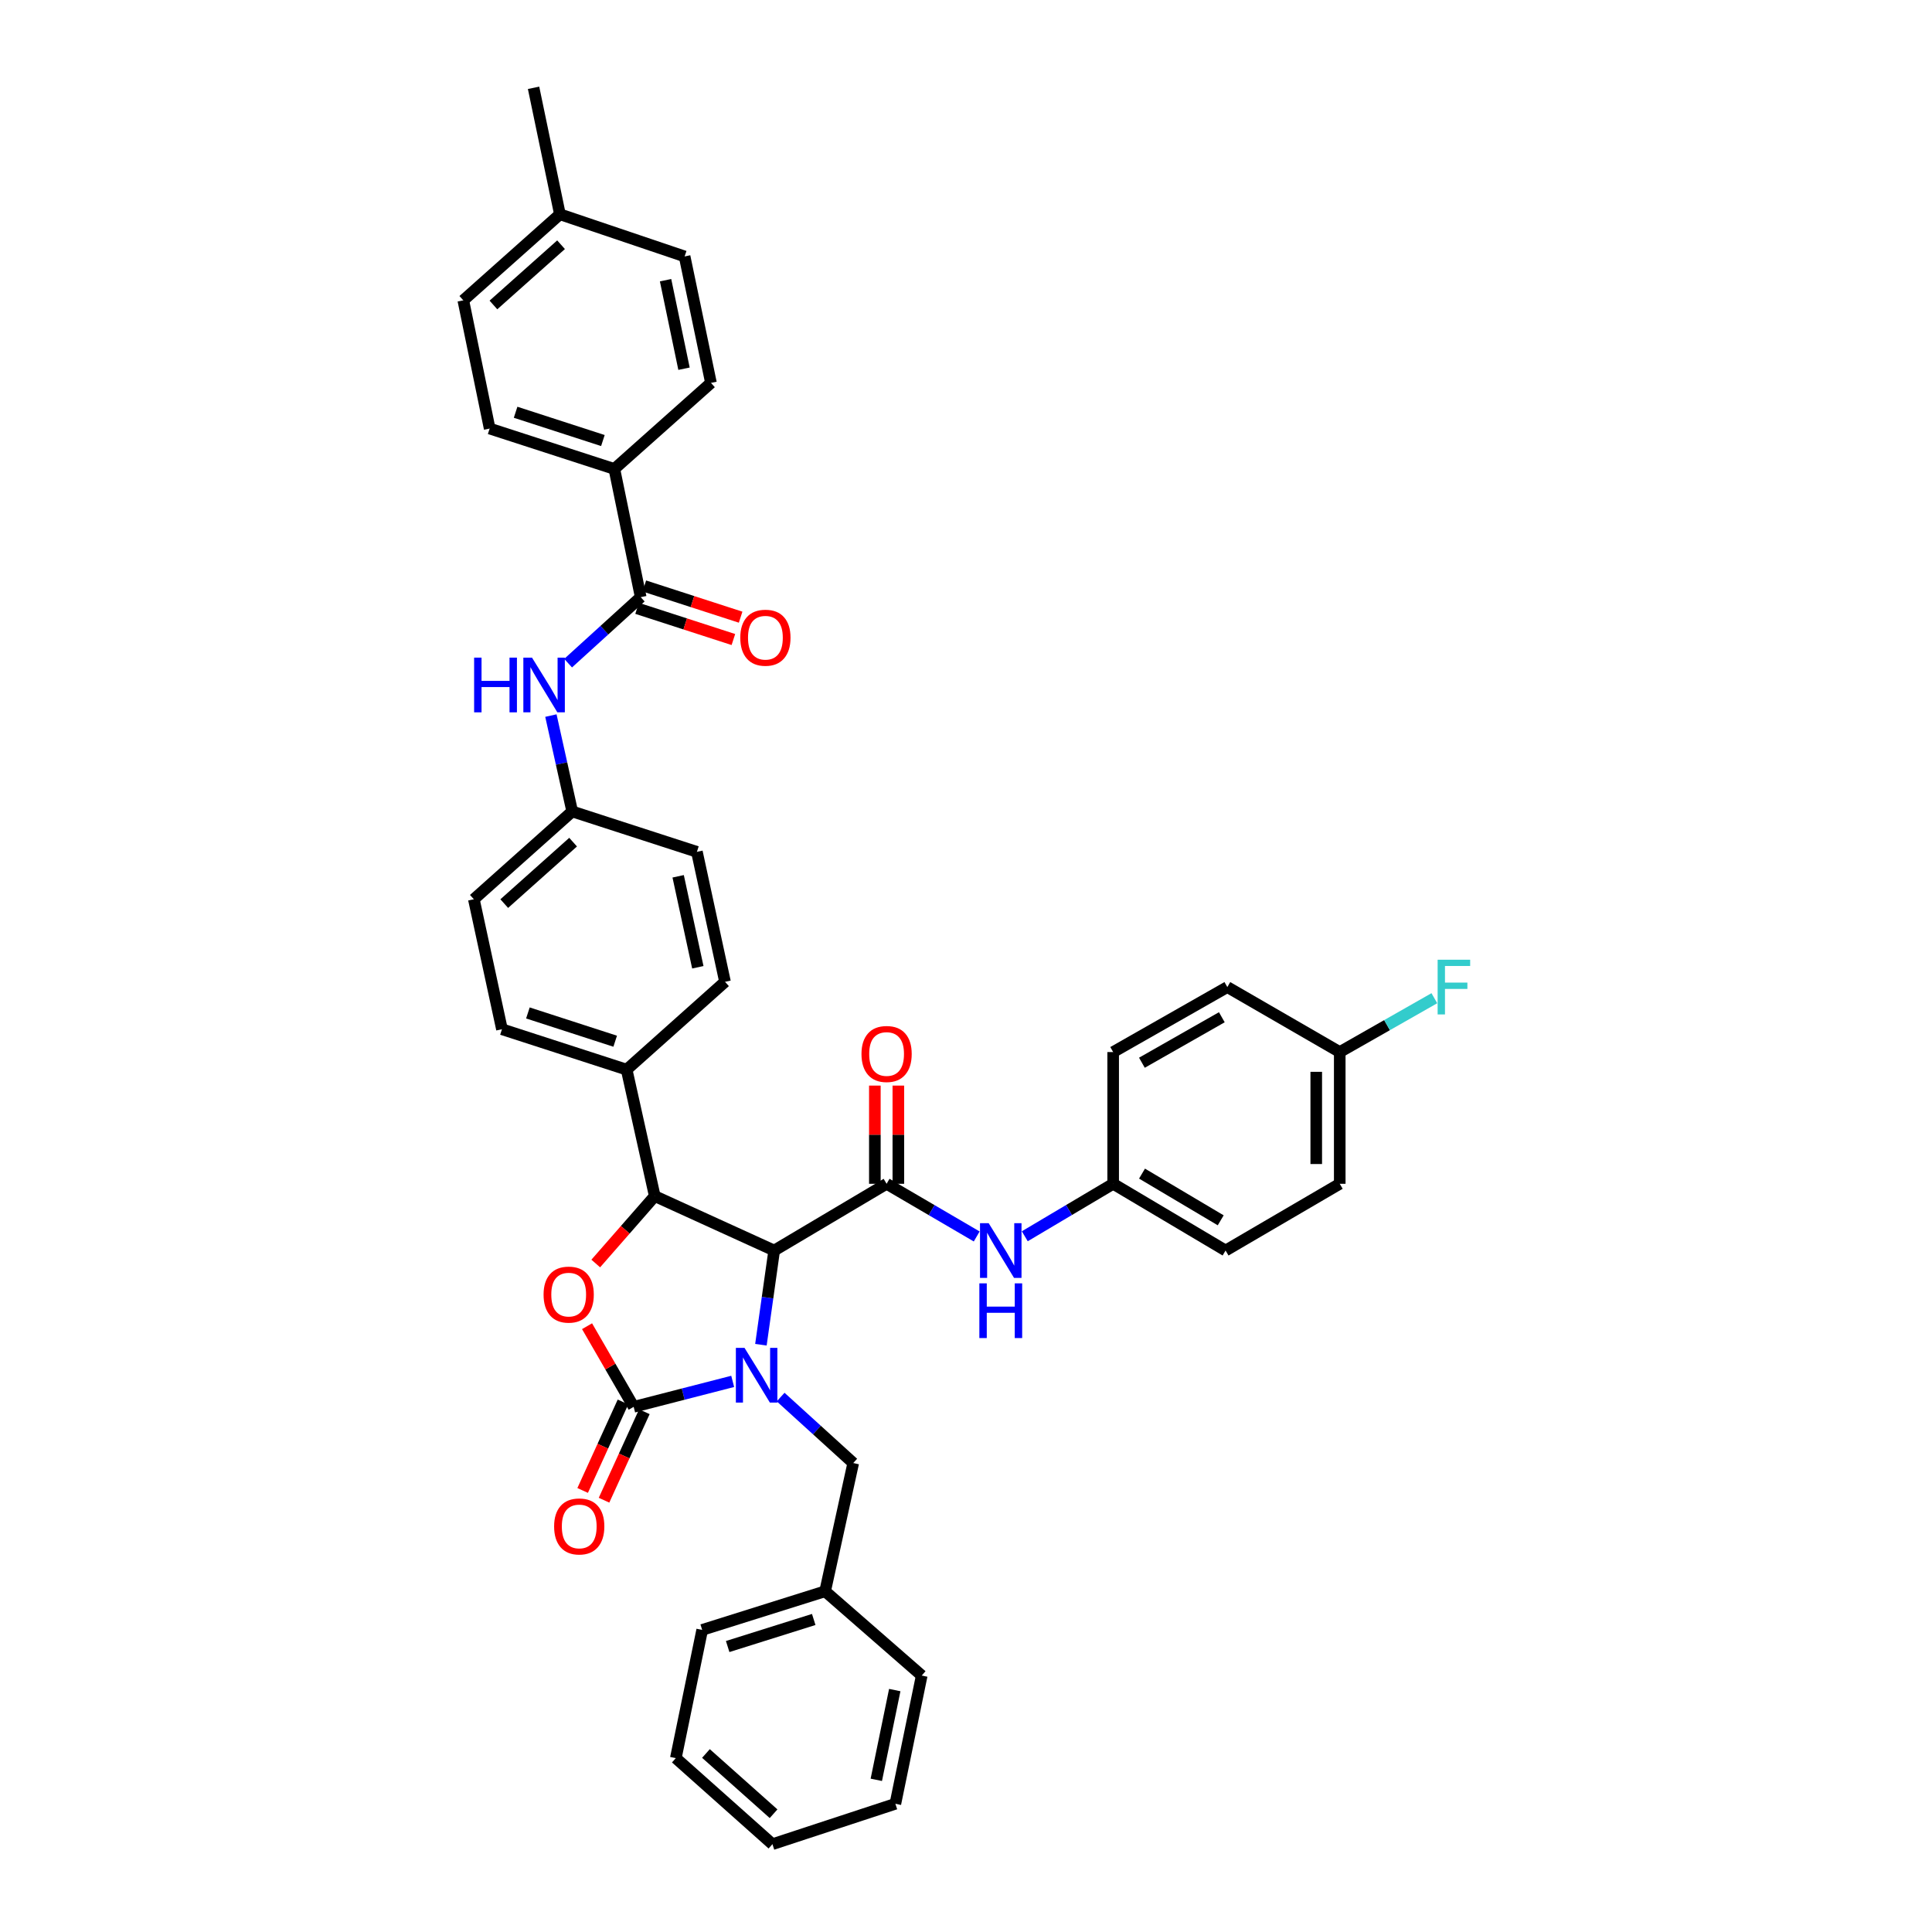 <?xml version='1.0' encoding='iso-8859-1'?>
<svg version='1.1' baseProfile='full'
              xmlns='http://www.w3.org/2000/svg'
                      xmlns:rdkit='http://www.rdkit.org/xml'
                      xmlns:xlink='http://www.w3.org/1999/xlink'
                  xml:space='preserve'
width='1000px' height='1000px' viewBox='0 0 1000 1000'>
<!-- END OF HEADER -->
<rect style='opacity:1.0;fill:#FFFFFF;stroke:none' width='1000' height='1000' x='0' y='0'> </rect>
<path class='bond-0' d='M 576.172,612.729 L 576.172,544.546' style='fill:none;fill-rule:evenodd;stroke:#000000;stroke-width:6px;stroke-linecap:butt;stroke-linejoin:miter;stroke-opacity:1' />
<path class='bond-1' d='M 576.172,612.729 L 634.357,647.27' style='fill:none;fill-rule:evenodd;stroke:#000000;stroke-width:6px;stroke-linecap:butt;stroke-linejoin:miter;stroke-opacity:1' />
<path class='bond-1' d='M 591.107,607.454 L 631.836,631.633' style='fill:none;fill-rule:evenodd;stroke:#000000;stroke-width:6px;stroke-linecap:butt;stroke-linejoin:miter;stroke-opacity:1' />
<path class='bond-2' d='M 576.172,612.729 L 553.298,626.31' style='fill:none;fill-rule:evenodd;stroke:#000000;stroke-width:6px;stroke-linecap:butt;stroke-linejoin:miter;stroke-opacity:1' />
<path class='bond-2' d='M 553.298,626.31 L 530.425,639.89' style='fill:none;fill-rule:evenodd;stroke:#0000FF;stroke-width:6px;stroke-linecap:butt;stroke-linejoin:miter;stroke-opacity:1' />
<path class='bond-3' d='M 458.902,612.729 L 482.222,626.361' style='fill:none;fill-rule:evenodd;stroke:#000000;stroke-width:6px;stroke-linecap:butt;stroke-linejoin:miter;stroke-opacity:1' />
<path class='bond-3' d='M 482.222,626.361 L 505.542,639.992' style='fill:none;fill-rule:evenodd;stroke:#0000FF;stroke-width:6px;stroke-linecap:butt;stroke-linejoin:miter;stroke-opacity:1' />
<path class='bond-4' d='M 464.982,612.729 L 464.982,587.315' style='fill:none;fill-rule:evenodd;stroke:#000000;stroke-width:6px;stroke-linecap:butt;stroke-linejoin:miter;stroke-opacity:1' />
<path class='bond-4' d='M 464.982,587.315 L 464.982,561.9' style='fill:none;fill-rule:evenodd;stroke:#FF0000;stroke-width:6px;stroke-linecap:butt;stroke-linejoin:miter;stroke-opacity:1' />
<path class='bond-4' d='M 452.823,612.729 L 452.823,587.315' style='fill:none;fill-rule:evenodd;stroke:#000000;stroke-width:6px;stroke-linecap:butt;stroke-linejoin:miter;stroke-opacity:1' />
<path class='bond-4' d='M 452.823,587.315 L 452.823,561.9' style='fill:none;fill-rule:evenodd;stroke:#FF0000;stroke-width:6px;stroke-linecap:butt;stroke-linejoin:miter;stroke-opacity:1' />
<path class='bond-5' d='M 458.902,612.729 L 400.717,647.27' style='fill:none;fill-rule:evenodd;stroke:#000000;stroke-width:6px;stroke-linecap:butt;stroke-linejoin:miter;stroke-opacity:1' />
<path class='bond-6' d='M 693.448,544.546 L 693.448,612.729' style='fill:none;fill-rule:evenodd;stroke:#000000;stroke-width:6px;stroke-linecap:butt;stroke-linejoin:miter;stroke-opacity:1' />
<path class='bond-6' d='M 681.288,554.773 L 681.288,602.502' style='fill:none;fill-rule:evenodd;stroke:#000000;stroke-width:6px;stroke-linecap:butt;stroke-linejoin:miter;stroke-opacity:1' />
<path class='bond-7' d='M 693.448,544.546 L 717.933,530.608' style='fill:none;fill-rule:evenodd;stroke:#000000;stroke-width:6px;stroke-linecap:butt;stroke-linejoin:miter;stroke-opacity:1' />
<path class='bond-7' d='M 717.933,530.608 L 742.418,516.671' style='fill:none;fill-rule:evenodd;stroke:#33CCCC;stroke-width:6px;stroke-linecap:butt;stroke-linejoin:miter;stroke-opacity:1' />
<path class='bond-8' d='M 693.448,544.546 L 635.262,510.91' style='fill:none;fill-rule:evenodd;stroke:#000000;stroke-width:6px;stroke-linecap:butt;stroke-linejoin:miter;stroke-opacity:1' />
<path class='bond-9' d='M 317.989,242.729 L 253.447,221.814' style='fill:none;fill-rule:evenodd;stroke:#000000;stroke-width:6px;stroke-linecap:butt;stroke-linejoin:miter;stroke-opacity:1' />
<path class='bond-9' d='M 312.056,228.024 L 266.877,213.384' style='fill:none;fill-rule:evenodd;stroke:#000000;stroke-width:6px;stroke-linecap:butt;stroke-linejoin:miter;stroke-opacity:1' />
<path class='bond-10' d='M 317.989,242.729 L 367.993,198.183' style='fill:none;fill-rule:evenodd;stroke:#000000;stroke-width:6px;stroke-linecap:butt;stroke-linejoin:miter;stroke-opacity:1' />
<path class='bond-11' d='M 317.989,242.729 L 331.628,309.089' style='fill:none;fill-rule:evenodd;stroke:#000000;stroke-width:6px;stroke-linecap:butt;stroke-linejoin:miter;stroke-opacity:1' />
<path class='bond-12' d='M 294.053,343.247 L 312.841,326.168' style='fill:none;fill-rule:evenodd;stroke:#0000FF;stroke-width:6px;stroke-linecap:butt;stroke-linejoin:miter;stroke-opacity:1' />
<path class='bond-12' d='M 312.841,326.168 L 331.628,309.089' style='fill:none;fill-rule:evenodd;stroke:#000000;stroke-width:6px;stroke-linecap:butt;stroke-linejoin:miter;stroke-opacity:1' />
<path class='bond-13' d='M 285.145,370.383 L 290.66,395.192' style='fill:none;fill-rule:evenodd;stroke:#0000FF;stroke-width:6px;stroke-linecap:butt;stroke-linejoin:miter;stroke-opacity:1' />
<path class='bond-13' d='M 290.66,395.192 L 296.175,420.001' style='fill:none;fill-rule:evenodd;stroke:#000000;stroke-width:6px;stroke-linecap:butt;stroke-linejoin:miter;stroke-opacity:1' />
<path class='bond-14' d='M 329.755,314.873 L 354.678,322.947' style='fill:none;fill-rule:evenodd;stroke:#000000;stroke-width:6px;stroke-linecap:butt;stroke-linejoin:miter;stroke-opacity:1' />
<path class='bond-14' d='M 354.678,322.947 L 379.601,331.02' style='fill:none;fill-rule:evenodd;stroke:#FF0000;stroke-width:6px;stroke-linecap:butt;stroke-linejoin:miter;stroke-opacity:1' />
<path class='bond-14' d='M 333.502,303.305 L 358.425,311.379' style='fill:none;fill-rule:evenodd;stroke:#000000;stroke-width:6px;stroke-linecap:butt;stroke-linejoin:miter;stroke-opacity:1' />
<path class='bond-14' d='M 358.425,311.379 L 383.348,319.452' style='fill:none;fill-rule:evenodd;stroke:#FF0000;stroke-width:6px;stroke-linecap:butt;stroke-linejoin:miter;stroke-opacity:1' />
<path class='bond-15' d='M 253.447,221.814 L 239.807,155.455' style='fill:none;fill-rule:evenodd;stroke:#000000;stroke-width:6px;stroke-linecap:butt;stroke-linejoin:miter;stroke-opacity:1' />
<path class='bond-16' d='M 427.084,823.637 L 441.629,757.271' style='fill:none;fill-rule:evenodd;stroke:#000000;stroke-width:6px;stroke-linecap:butt;stroke-linejoin:miter;stroke-opacity:1' />
<path class='bond-17' d='M 427.084,823.637 L 363.447,843.64' style='fill:none;fill-rule:evenodd;stroke:#000000;stroke-width:6px;stroke-linecap:butt;stroke-linejoin:miter;stroke-opacity:1' />
<path class='bond-17' d='M 421.185,838.238 L 376.639,852.24' style='fill:none;fill-rule:evenodd;stroke:#000000;stroke-width:6px;stroke-linecap:butt;stroke-linejoin:miter;stroke-opacity:1' />
<path class='bond-18' d='M 427.084,823.637 L 477.082,867.271' style='fill:none;fill-rule:evenodd;stroke:#000000;stroke-width:6px;stroke-linecap:butt;stroke-linejoin:miter;stroke-opacity:1' />
<path class='bond-19' d='M 379.242,715.003 L 353.614,721.592' style='fill:none;fill-rule:evenodd;stroke:#0000FF;stroke-width:6px;stroke-linecap:butt;stroke-linejoin:miter;stroke-opacity:1' />
<path class='bond-19' d='M 353.614,721.592 L 327.987,728.181' style='fill:none;fill-rule:evenodd;stroke:#000000;stroke-width:6px;stroke-linecap:butt;stroke-linejoin:miter;stroke-opacity:1' />
<path class='bond-20' d='M 393.849,696.03 L 397.283,671.65' style='fill:none;fill-rule:evenodd;stroke:#0000FF;stroke-width:6px;stroke-linecap:butt;stroke-linejoin:miter;stroke-opacity:1' />
<path class='bond-20' d='M 397.283,671.65 L 400.717,647.27' style='fill:none;fill-rule:evenodd;stroke:#000000;stroke-width:6px;stroke-linecap:butt;stroke-linejoin:miter;stroke-opacity:1' />
<path class='bond-21' d='M 404.054,723.117 L 422.841,740.194' style='fill:none;fill-rule:evenodd;stroke:#0000FF;stroke-width:6px;stroke-linecap:butt;stroke-linejoin:miter;stroke-opacity:1' />
<path class='bond-21' d='M 422.841,740.194 L 441.629,757.271' style='fill:none;fill-rule:evenodd;stroke:#000000;stroke-width:6px;stroke-linecap:butt;stroke-linejoin:miter;stroke-opacity:1' />
<path class='bond-22' d='M 363.447,843.64 L 349.808,910' style='fill:none;fill-rule:evenodd;stroke:#000000;stroke-width:6px;stroke-linecap:butt;stroke-linejoin:miter;stroke-opacity:1' />
<path class='bond-23' d='M 327.987,728.181 L 315.922,707.312' style='fill:none;fill-rule:evenodd;stroke:#000000;stroke-width:6px;stroke-linecap:butt;stroke-linejoin:miter;stroke-opacity:1' />
<path class='bond-23' d='M 315.922,707.312 L 303.856,686.443' style='fill:none;fill-rule:evenodd;stroke:#FF0000;stroke-width:6px;stroke-linecap:butt;stroke-linejoin:miter;stroke-opacity:1' />
<path class='bond-24' d='M 322.455,725.66 L 312.017,748.56' style='fill:none;fill-rule:evenodd;stroke:#000000;stroke-width:6px;stroke-linecap:butt;stroke-linejoin:miter;stroke-opacity:1' />
<path class='bond-24' d='M 312.017,748.56 L 301.579,771.461' style='fill:none;fill-rule:evenodd;stroke:#FF0000;stroke-width:6px;stroke-linecap:butt;stroke-linejoin:miter;stroke-opacity:1' />
<path class='bond-24' d='M 333.52,730.703 L 323.082,753.604' style='fill:none;fill-rule:evenodd;stroke:#000000;stroke-width:6px;stroke-linecap:butt;stroke-linejoin:miter;stroke-opacity:1' />
<path class='bond-24' d='M 323.082,753.604 L 312.643,776.504' style='fill:none;fill-rule:evenodd;stroke:#FF0000;stroke-width:6px;stroke-linecap:butt;stroke-linejoin:miter;stroke-opacity:1' />
<path class='bond-25' d='M 400.717,647.27 L 338.897,619.093' style='fill:none;fill-rule:evenodd;stroke:#000000;stroke-width:6px;stroke-linecap:butt;stroke-linejoin:miter;stroke-opacity:1' />
<path class='bond-26' d='M 338.897,619.093 L 323.629,636.542' style='fill:none;fill-rule:evenodd;stroke:#000000;stroke-width:6px;stroke-linecap:butt;stroke-linejoin:miter;stroke-opacity:1' />
<path class='bond-26' d='M 323.629,636.542 L 308.361,653.992' style='fill:none;fill-rule:evenodd;stroke:#FF0000;stroke-width:6px;stroke-linecap:butt;stroke-linejoin:miter;stroke-opacity:1' />
<path class='bond-27' d='M 338.897,619.093 L 324.353,553.639' style='fill:none;fill-rule:evenodd;stroke:#000000;stroke-width:6px;stroke-linecap:butt;stroke-linejoin:miter;stroke-opacity:1' />
<path class='bond-28' d='M 296.175,420.001 L 245.266,465.452' style='fill:none;fill-rule:evenodd;stroke:#000000;stroke-width:6px;stroke-linecap:butt;stroke-linejoin:miter;stroke-opacity:1' />
<path class='bond-28' d='M 296.637,435.89 L 261.001,467.705' style='fill:none;fill-rule:evenodd;stroke:#000000;stroke-width:6px;stroke-linecap:butt;stroke-linejoin:miter;stroke-opacity:1' />
<path class='bond-29' d='M 296.175,420.001 L 360.718,440.909' style='fill:none;fill-rule:evenodd;stroke:#000000;stroke-width:6px;stroke-linecap:butt;stroke-linejoin:miter;stroke-opacity:1' />
<path class='bond-30' d='M 245.266,465.452 L 259.81,532.731' style='fill:none;fill-rule:evenodd;stroke:#000000;stroke-width:6px;stroke-linecap:butt;stroke-linejoin:miter;stroke-opacity:1' />
<path class='bond-31' d='M 360.718,440.909 L 375.262,508.181' style='fill:none;fill-rule:evenodd;stroke:#000000;stroke-width:6px;stroke-linecap:butt;stroke-linejoin:miter;stroke-opacity:1' />
<path class='bond-31' d='M 351.014,453.57 L 361.195,500.66' style='fill:none;fill-rule:evenodd;stroke:#000000;stroke-width:6px;stroke-linecap:butt;stroke-linejoin:miter;stroke-opacity:1' />
<path class='bond-32' d='M 324.353,553.639 L 375.262,508.181' style='fill:none;fill-rule:evenodd;stroke:#000000;stroke-width:6px;stroke-linecap:butt;stroke-linejoin:miter;stroke-opacity:1' />
<path class='bond-33' d='M 324.353,553.639 L 259.81,532.731' style='fill:none;fill-rule:evenodd;stroke:#000000;stroke-width:6px;stroke-linecap:butt;stroke-linejoin:miter;stroke-opacity:1' />
<path class='bond-33' d='M 318.419,538.935 L 273.239,524.299' style='fill:none;fill-rule:evenodd;stroke:#000000;stroke-width:6px;stroke-linecap:butt;stroke-linejoin:miter;stroke-opacity:1' />
<path class='bond-34' d='M 477.082,867.271 L 463.442,933.637' style='fill:none;fill-rule:evenodd;stroke:#000000;stroke-width:6px;stroke-linecap:butt;stroke-linejoin:miter;stroke-opacity:1' />
<path class='bond-34' d='M 463.125,874.778 L 453.577,921.234' style='fill:none;fill-rule:evenodd;stroke:#000000;stroke-width:6px;stroke-linecap:butt;stroke-linejoin:miter;stroke-opacity:1' />
<path class='bond-35' d='M 349.808,910 L 399.812,954.545' style='fill:none;fill-rule:evenodd;stroke:#000000;stroke-width:6px;stroke-linecap:butt;stroke-linejoin:miter;stroke-opacity:1' />
<path class='bond-35' d='M 365.397,907.602 L 400.4,938.784' style='fill:none;fill-rule:evenodd;stroke:#000000;stroke-width:6px;stroke-linecap:butt;stroke-linejoin:miter;stroke-opacity:1' />
<path class='bond-36' d='M 463.442,933.637 L 399.812,954.545' style='fill:none;fill-rule:evenodd;stroke:#000000;stroke-width:6px;stroke-linecap:butt;stroke-linejoin:miter;stroke-opacity:1' />
<path class='bond-37' d='M 367.993,198.183 L 354.354,132.729' style='fill:none;fill-rule:evenodd;stroke:#000000;stroke-width:6px;stroke-linecap:butt;stroke-linejoin:miter;stroke-opacity:1' />
<path class='bond-37' d='M 354.043,190.846 L 344.496,145.028' style='fill:none;fill-rule:evenodd;stroke:#000000;stroke-width:6px;stroke-linecap:butt;stroke-linejoin:miter;stroke-opacity:1' />
<path class='bond-38' d='M 354.354,132.729 L 289.812,110.909' style='fill:none;fill-rule:evenodd;stroke:#000000;stroke-width:6px;stroke-linecap:butt;stroke-linejoin:miter;stroke-opacity:1' />
<path class='bond-39' d='M 239.807,155.455 L 289.812,110.909' style='fill:none;fill-rule:evenodd;stroke:#000000;stroke-width:6px;stroke-linecap:butt;stroke-linejoin:miter;stroke-opacity:1' />
<path class='bond-39' d='M 255.397,157.853 L 290.4,126.67' style='fill:none;fill-rule:evenodd;stroke:#000000;stroke-width:6px;stroke-linecap:butt;stroke-linejoin:miter;stroke-opacity:1' />
<path class='bond-40' d='M 289.812,110.909 L 276.172,45.455' style='fill:none;fill-rule:evenodd;stroke:#000000;stroke-width:6px;stroke-linecap:butt;stroke-linejoin:miter;stroke-opacity:1' />
<path class='bond-41' d='M 576.172,544.546 L 635.262,510.91' style='fill:none;fill-rule:evenodd;stroke:#000000;stroke-width:6px;stroke-linecap:butt;stroke-linejoin:miter;stroke-opacity:1' />
<path class='bond-41' d='M 591.051,550.068 L 632.414,526.523' style='fill:none;fill-rule:evenodd;stroke:#000000;stroke-width:6px;stroke-linecap:butt;stroke-linejoin:miter;stroke-opacity:1' />
<path class='bond-42' d='M 634.357,647.27 L 693.448,612.729' style='fill:none;fill-rule:evenodd;stroke:#000000;stroke-width:6px;stroke-linecap:butt;stroke-linejoin:miter;stroke-opacity:1' />
<path  class='atom-2' d='M 511.733 633.11
L 521.013 648.11
Q 521.933 649.59, 523.413 652.27
Q 524.893 654.95, 524.973 655.11
L 524.973 633.11
L 528.733 633.11
L 528.733 661.43
L 524.853 661.43
L 514.893 645.03
Q 513.733 643.11, 512.493 640.91
Q 511.293 638.71, 510.933 638.03
L 510.933 661.43
L 507.253 661.43
L 507.253 633.11
L 511.733 633.11
' fill='#0000FF'/>
<path  class='atom-2' d='M 506.913 664.262
L 510.753 664.262
L 510.753 676.302
L 525.233 676.302
L 525.233 664.262
L 529.073 664.262
L 529.073 692.582
L 525.233 692.582
L 525.233 679.502
L 510.753 679.502
L 510.753 692.582
L 506.913 692.582
L 506.913 664.262
' fill='#0000FF'/>
<path  class='atom-3' d='M 445.902 545.538
Q 445.902 538.738, 449.262 534.938
Q 452.622 531.138, 458.902 531.138
Q 465.182 531.138, 468.542 534.938
Q 471.902 538.738, 471.902 545.538
Q 471.902 552.418, 468.502 556.338
Q 465.102 560.218, 458.902 560.218
Q 452.662 560.218, 449.262 556.338
Q 445.902 552.458, 445.902 545.538
M 458.902 557.018
Q 463.222 557.018, 465.542 554.138
Q 467.902 551.218, 467.902 545.538
Q 467.902 539.978, 465.542 537.178
Q 463.222 534.338, 458.902 534.338
Q 454.582 534.338, 452.222 537.138
Q 449.902 539.938, 449.902 545.538
Q 449.902 551.258, 452.222 554.138
Q 454.582 557.018, 458.902 557.018
' fill='#FF0000'/>
<path  class='atom-6' d='M 245.404 340.387
L 249.244 340.387
L 249.244 352.427
L 263.724 352.427
L 263.724 340.387
L 267.564 340.387
L 267.564 368.707
L 263.724 368.707
L 263.724 355.627
L 249.244 355.627
L 249.244 368.707
L 245.404 368.707
L 245.404 340.387
' fill='#0000FF'/>
<path  class='atom-6' d='M 275.364 340.387
L 284.644 355.387
Q 285.564 356.867, 287.044 359.547
Q 288.524 362.227, 288.604 362.387
L 288.604 340.387
L 292.364 340.387
L 292.364 368.707
L 288.484 368.707
L 278.524 352.307
Q 277.364 350.387, 276.124 348.187
Q 274.924 345.987, 274.564 345.307
L 274.564 368.707
L 270.884 368.707
L 270.884 340.387
L 275.364 340.387
' fill='#0000FF'/>
<path  class='atom-8' d='M 383.171 330.077
Q 383.171 323.277, 386.531 319.477
Q 389.891 315.677, 396.171 315.677
Q 402.451 315.677, 405.811 319.477
Q 409.171 323.277, 409.171 330.077
Q 409.171 336.957, 405.771 340.877
Q 402.371 344.757, 396.171 344.757
Q 389.931 344.757, 386.531 340.877
Q 383.171 336.997, 383.171 330.077
M 396.171 341.557
Q 400.491 341.557, 402.811 338.677
Q 405.171 335.757, 405.171 330.077
Q 405.171 324.517, 402.811 321.717
Q 400.491 318.877, 396.171 318.877
Q 391.851 318.877, 389.491 321.677
Q 387.171 324.477, 387.171 330.077
Q 387.171 335.797, 389.491 338.677
Q 391.851 341.557, 396.171 341.557
' fill='#FF0000'/>
<path  class='atom-11' d='M 385.364 697.659
L 394.644 712.659
Q 395.564 714.139, 397.044 716.819
Q 398.524 719.499, 398.604 719.659
L 398.604 697.659
L 402.364 697.659
L 402.364 725.979
L 398.484 725.979
L 388.524 709.579
Q 387.364 707.659, 386.124 705.459
Q 384.924 703.259, 384.564 702.579
L 384.564 725.979
L 380.884 725.979
L 380.884 697.659
L 385.364 697.659
' fill='#0000FF'/>
<path  class='atom-17' d='M 281.351 670.083
Q 281.351 663.283, 284.711 659.483
Q 288.071 655.683, 294.351 655.683
Q 300.631 655.683, 303.991 659.483
Q 307.351 663.283, 307.351 670.083
Q 307.351 676.963, 303.951 680.883
Q 300.551 684.763, 294.351 684.763
Q 288.111 684.763, 284.711 680.883
Q 281.351 677.003, 281.351 670.083
M 294.351 681.563
Q 298.671 681.563, 300.991 678.683
Q 303.351 675.763, 303.351 670.083
Q 303.351 664.523, 300.991 661.723
Q 298.671 658.883, 294.351 658.883
Q 290.031 658.883, 287.671 661.683
Q 285.351 664.483, 285.351 670.083
Q 285.351 675.803, 287.671 678.683
Q 290.031 681.563, 294.351 681.563
' fill='#FF0000'/>
<path  class='atom-18' d='M 286.81 790.081
Q 286.81 783.281, 290.17 779.481
Q 293.53 775.681, 299.81 775.681
Q 306.09 775.681, 309.45 779.481
Q 312.81 783.281, 312.81 790.081
Q 312.81 796.961, 309.41 800.881
Q 306.01 804.761, 299.81 804.761
Q 293.57 804.761, 290.17 800.881
Q 286.81 797.001, 286.81 790.081
M 299.81 801.561
Q 304.13 801.561, 306.45 798.681
Q 308.81 795.761, 308.81 790.081
Q 308.81 784.521, 306.45 781.721
Q 304.13 778.881, 299.81 778.881
Q 295.49 778.881, 293.13 781.681
Q 290.81 784.481, 290.81 790.081
Q 290.81 795.801, 293.13 798.681
Q 295.49 801.561, 299.81 801.561
' fill='#FF0000'/>
<path  class='atom-34' d='M 744.118 496.75
L 760.958 496.75
L 760.958 499.99
L 747.918 499.99
L 747.918 508.59
L 759.518 508.59
L 759.518 511.87
L 747.918 511.87
L 747.918 525.07
L 744.118 525.07
L 744.118 496.75
' fill='#33CCCC'/>
</svg>
